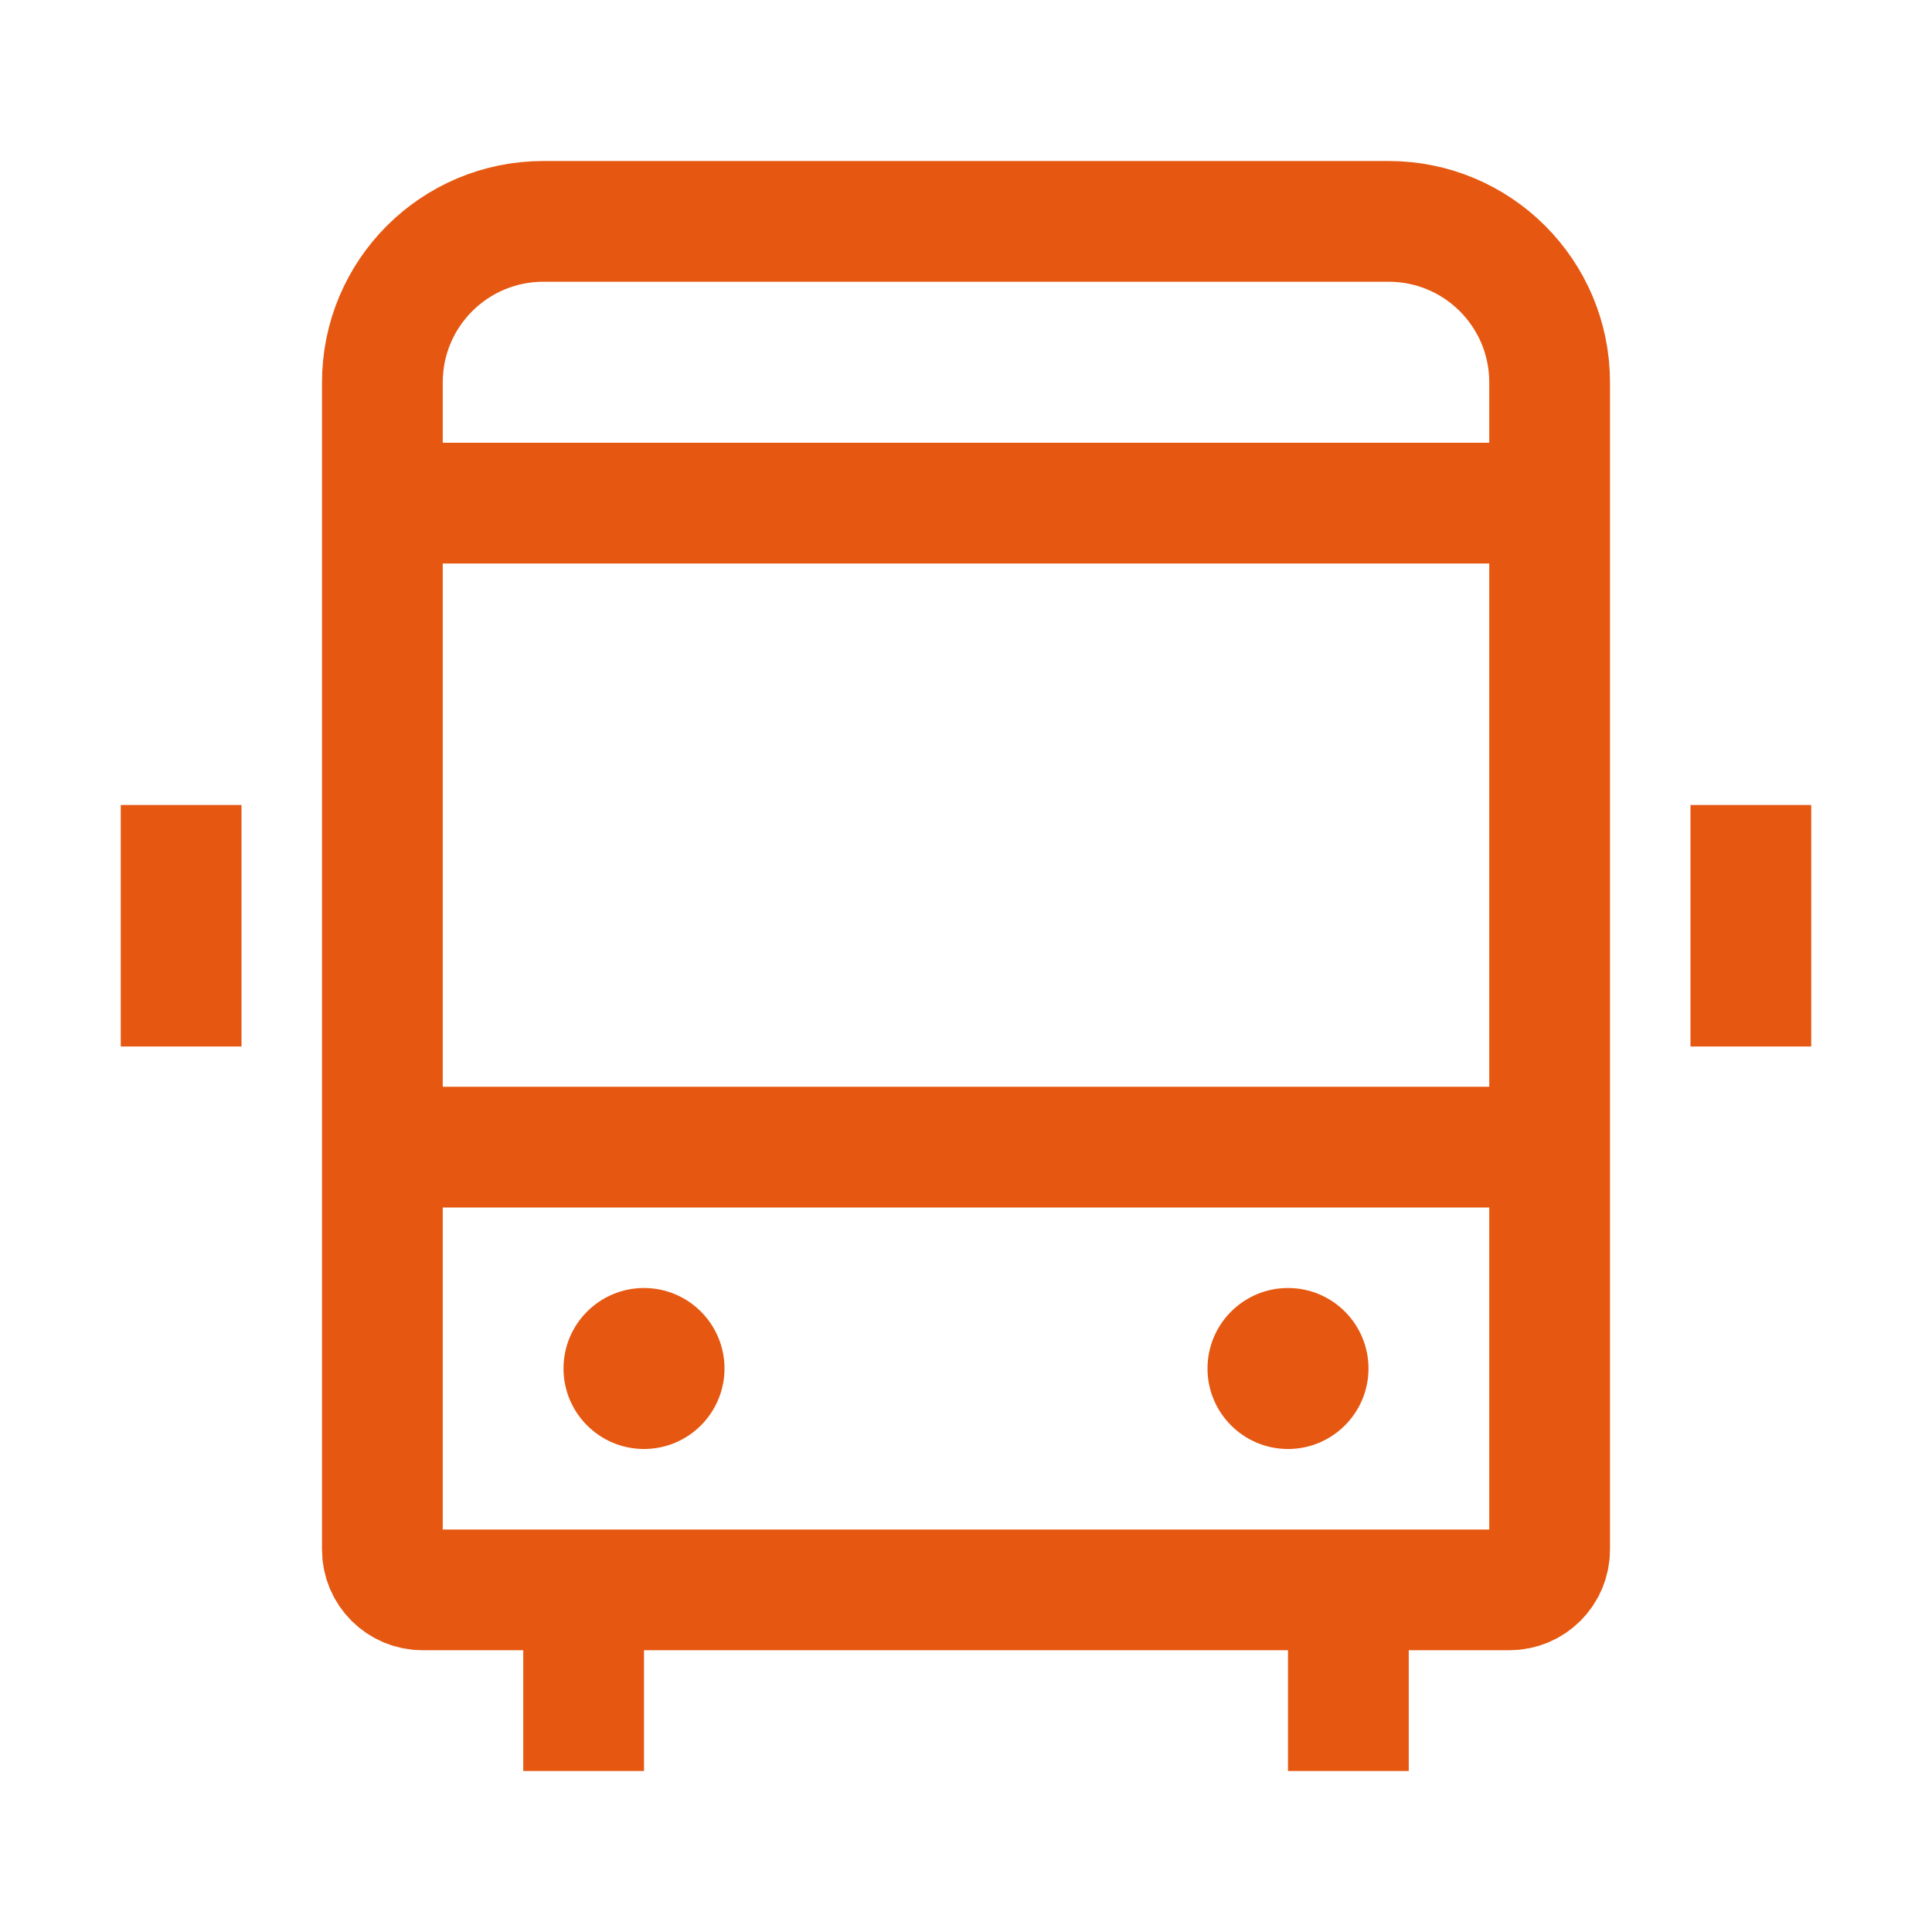 <svg width="24" height="24" viewBox="0 0 24 24" fill="none" xmlns="http://www.w3.org/2000/svg">
<path d="M17.25 2.75H6.75C5.645 2.75 4.75 3.645 4.75 4.75V19.25C4.75 19.526 4.974 19.75 5.25 19.75H18.75C19.026 19.75 19.25 19.526 19.25 19.25V4.75C19.25 3.645 18.355 2.75 17.25 2.75Z" stroke="#E65811" stroke-width="1.5" stroke-miterlimit="10"/>
<path d="M16.75 19.75V22" stroke="#E65811" stroke-width="1.5" stroke-miterlimit="10"/>
<path d="M7.25 19.75V22" stroke="#E65811" stroke-width="1.5" stroke-miterlimit="10"/>
<path d="M4.75 6.25H19.25" stroke="#E65811" stroke-width="1.5" stroke-miterlimit="10"/>
<path d="M4.75 14.25H19.25" stroke="#E65811" stroke-width="1.5" stroke-miterlimit="10"/>
<path d="M8 18C8.552 18 9 17.552 9 17C9 16.448 8.552 16 8 16C7.448 16 7 16.448 7 17C7 17.552 7.448 18 8 18Z" fill="#E65811"/>
<path d="M16 18C16.552 18 17 17.552 17 17C17 16.448 16.552 16 16 16C15.448 16 15 16.448 15 17C15 17.552 15.448 18 16 18Z" fill="#E65811"/>
<path d="M21.75 10V13" stroke="#E65811" stroke-width="1.5" stroke-miterlimit="10"/>
<path d="M2.25 10V13" stroke="#E65811" stroke-width="1.5" stroke-miterlimit="10"/>
</svg>
